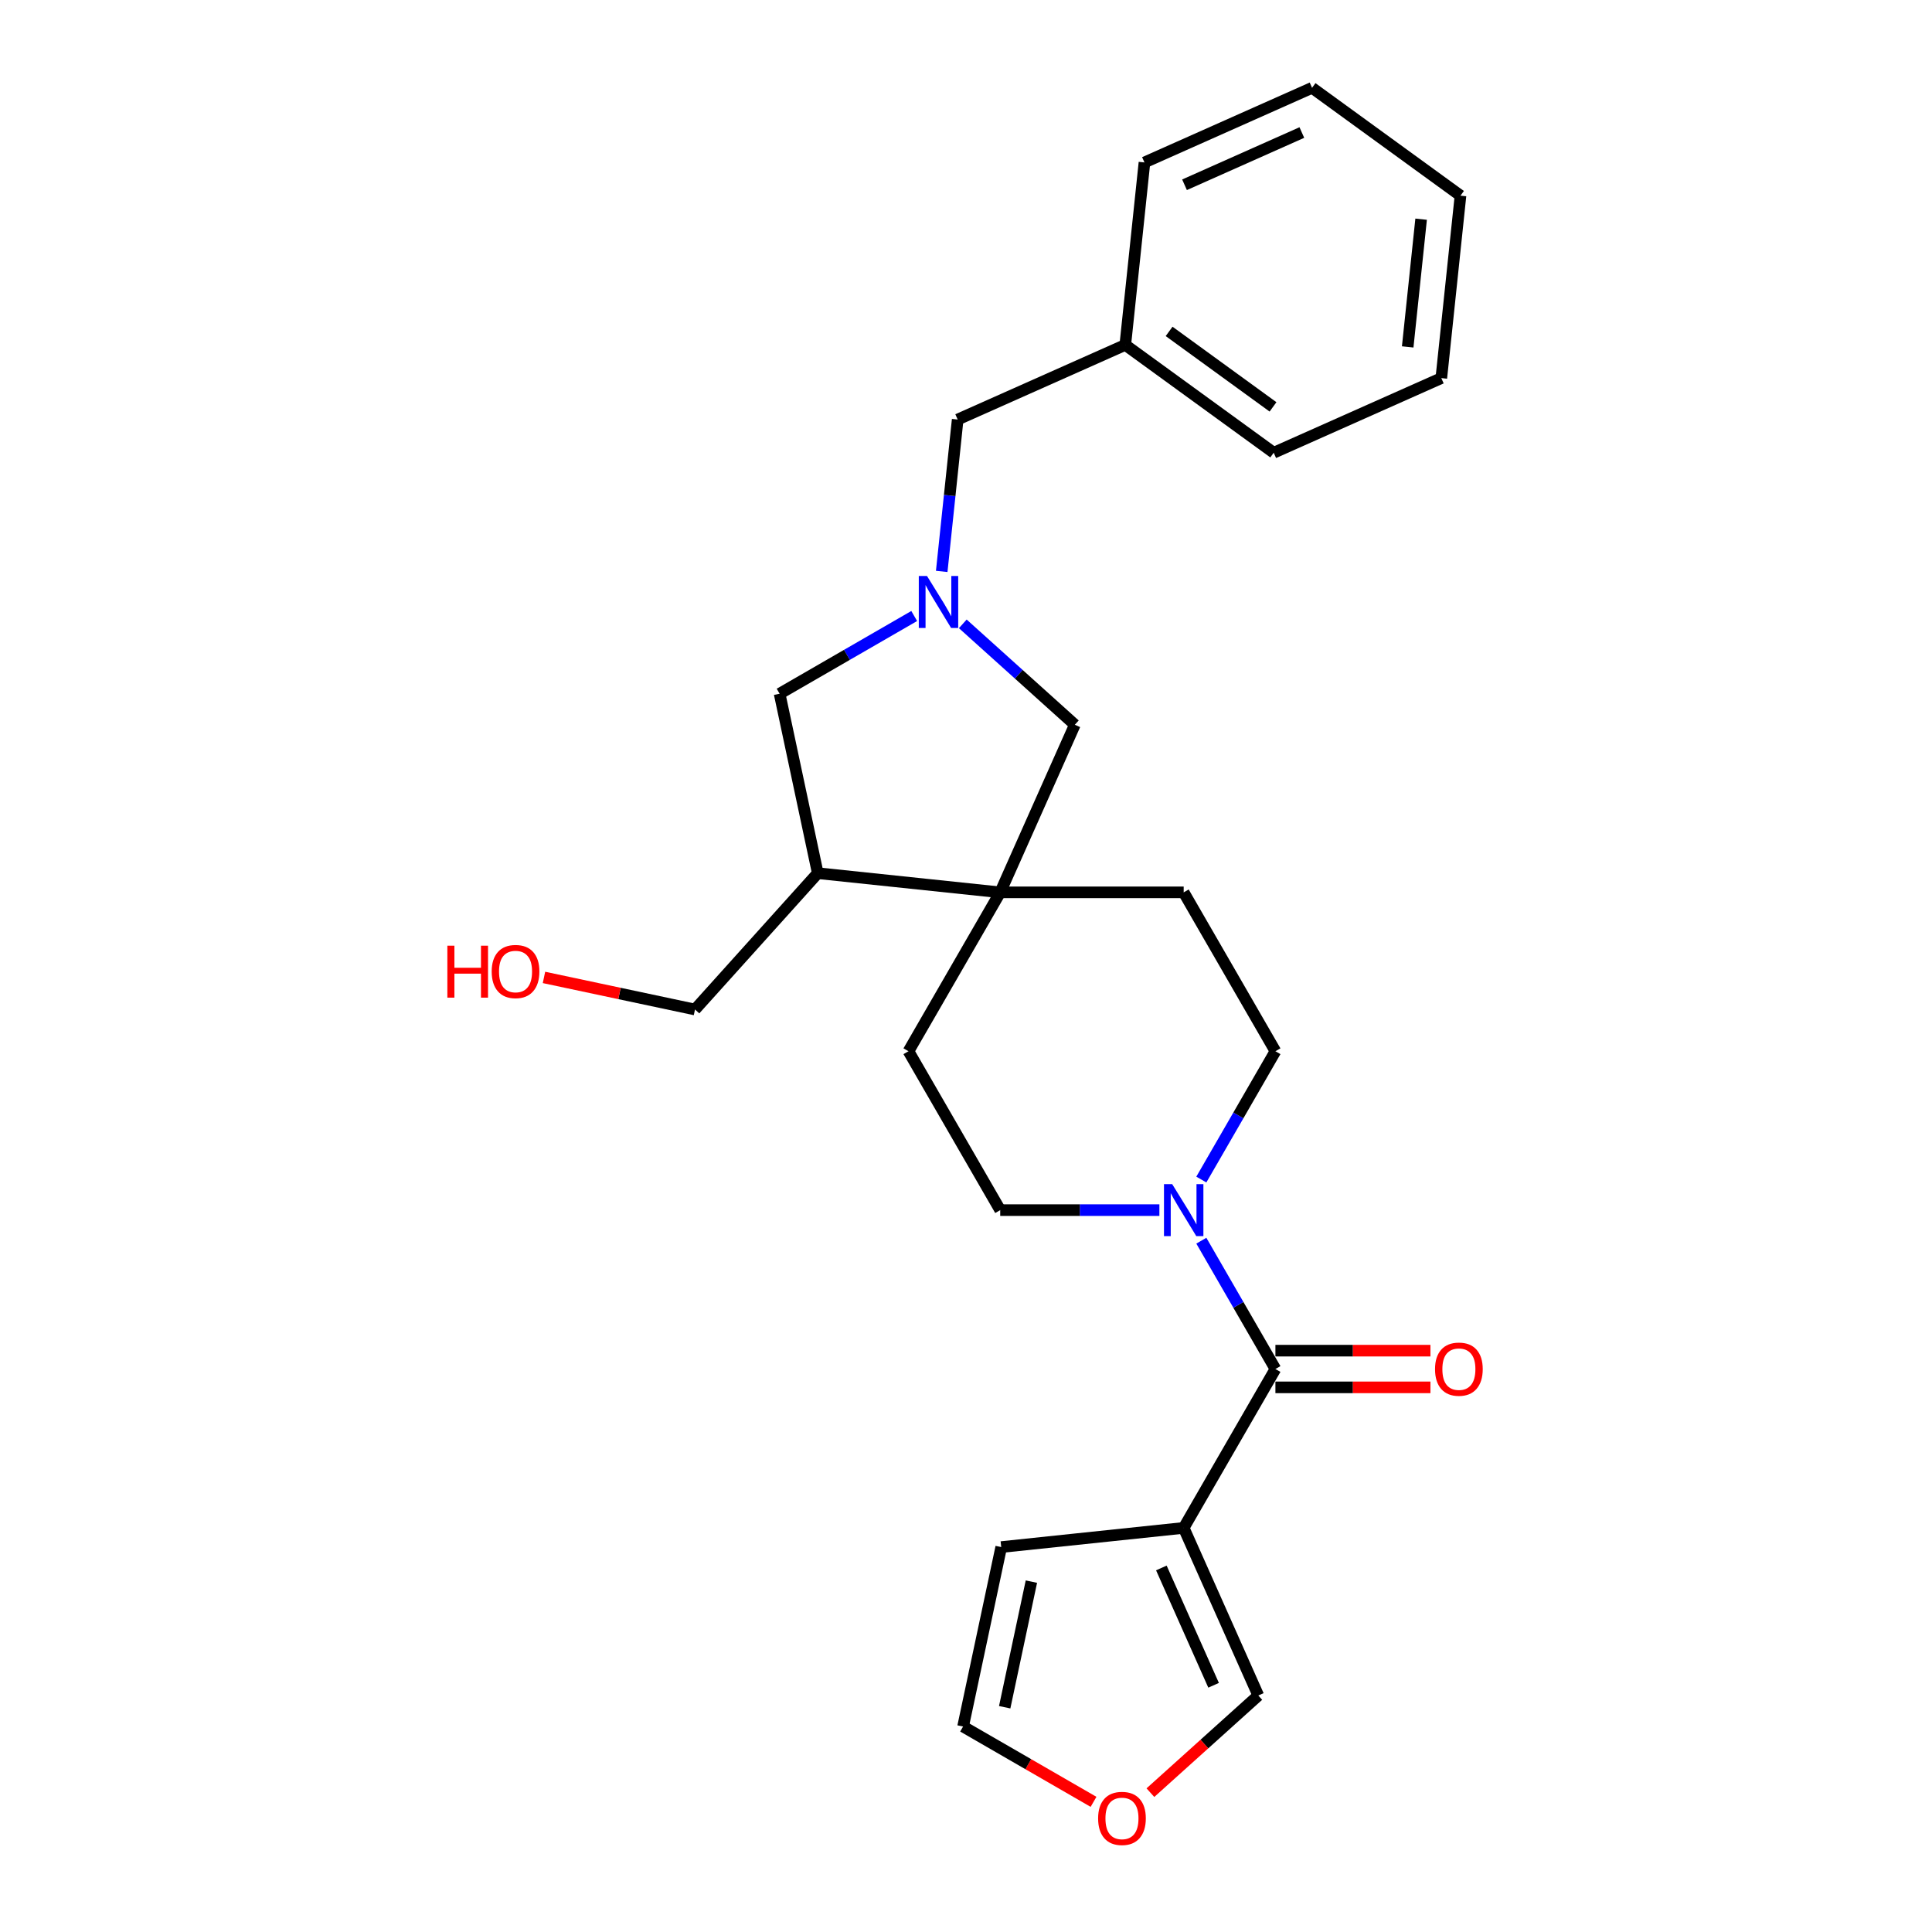 <?xml version='1.0' encoding='iso-8859-1'?>
<svg version='1.1' baseProfile='full'
              xmlns='http://www.w3.org/2000/svg'
                      xmlns:rdkit='http://www.rdkit.org/xml'
                      xmlns:xlink='http://www.w3.org/1999/xlink'
                  xml:space='preserve'
width='1000px' height='1000px' viewBox='0 0 1000 1000'>
<!-- END OF HEADER -->
<rect style='opacity:1.0;fill:#FFFFFF;stroke:none' width='1000' height='1000' x='0' y='0'> </rect>
<path class='bond-0' d='M 660.155,708.597 L 612.674,790.837' style='fill:none;fill-rule:evenodd;stroke:#000000;stroke-width:6px;stroke-linecap:butt;stroke-linejoin:miter;stroke-opacity:1' />
<path class='bond-2' d='M 660.155,708.597 L 640.981,675.388' style='fill:none;fill-rule:evenodd;stroke:#000000;stroke-width:6px;stroke-linecap:butt;stroke-linejoin:miter;stroke-opacity:1' />
<path class='bond-2' d='M 640.981,675.388 L 621.808,642.179' style='fill:none;fill-rule:evenodd;stroke:#0000FF;stroke-width:6px;stroke-linecap:butt;stroke-linejoin:miter;stroke-opacity:1' />
<path class='bond-12' d='M 660.155,718.094 L 700.276,718.094' style='fill:none;fill-rule:evenodd;stroke:#000000;stroke-width:6px;stroke-linecap:butt;stroke-linejoin:miter;stroke-opacity:1' />
<path class='bond-12' d='M 700.276,718.094 L 740.397,718.094' style='fill:none;fill-rule:evenodd;stroke:#FF0000;stroke-width:6px;stroke-linecap:butt;stroke-linejoin:miter;stroke-opacity:1' />
<path class='bond-12' d='M 660.155,699.101 L 700.276,699.101' style='fill:none;fill-rule:evenodd;stroke:#000000;stroke-width:6px;stroke-linecap:butt;stroke-linejoin:miter;stroke-opacity:1' />
<path class='bond-12' d='M 700.276,699.101 L 740.397,699.101' style='fill:none;fill-rule:evenodd;stroke:#FF0000;stroke-width:6px;stroke-linecap:butt;stroke-linejoin:miter;stroke-opacity:1' />
<path class='bond-7' d='M 612.674,790.837 L 651.298,877.588' style='fill:none;fill-rule:evenodd;stroke:#000000;stroke-width:6px;stroke-linecap:butt;stroke-linejoin:miter;stroke-opacity:1' />
<path class='bond-7' d='M 601.117,811.574 L 628.154,872.301' style='fill:none;fill-rule:evenodd;stroke:#000000;stroke-width:6px;stroke-linecap:butt;stroke-linejoin:miter;stroke-opacity:1' />
<path class='bond-8' d='M 612.674,790.837 L 518.232,800.763' style='fill:none;fill-rule:evenodd;stroke:#000000;stroke-width:6px;stroke-linecap:butt;stroke-linejoin:miter;stroke-opacity:1' />
<path class='bond-1' d='M 498.339,322.907 L 527.338,349.017' style='fill:none;fill-rule:evenodd;stroke:#0000FF;stroke-width:6px;stroke-linecap:butt;stroke-linejoin:miter;stroke-opacity:1' />
<path class='bond-1' d='M 527.338,349.017 L 556.337,375.128' style='fill:none;fill-rule:evenodd;stroke:#000000;stroke-width:6px;stroke-linecap:butt;stroke-linejoin:miter;stroke-opacity:1' />
<path class='bond-16' d='M 487.429,295.766 L 491.561,256.455' style='fill:none;fill-rule:evenodd;stroke:#0000FF;stroke-width:6px;stroke-linecap:butt;stroke-linejoin:miter;stroke-opacity:1' />
<path class='bond-16' d='M 491.561,256.455 L 495.693,217.145' style='fill:none;fill-rule:evenodd;stroke:#000000;stroke-width:6px;stroke-linecap:butt;stroke-linejoin:miter;stroke-opacity:1' />
<path class='bond-27' d='M 473.193,318.845 L 438.36,338.956' style='fill:none;fill-rule:evenodd;stroke:#0000FF;stroke-width:6px;stroke-linecap:butt;stroke-linejoin:miter;stroke-opacity:1' />
<path class='bond-27' d='M 438.36,338.956 L 403.527,359.067' style='fill:none;fill-rule:evenodd;stroke:#000000;stroke-width:6px;stroke-linecap:butt;stroke-linejoin:miter;stroke-opacity:1' />
<path class='bond-10' d='M 621.808,610.538 L 640.981,577.328' style='fill:none;fill-rule:evenodd;stroke:#0000FF;stroke-width:6px;stroke-linecap:butt;stroke-linejoin:miter;stroke-opacity:1' />
<path class='bond-10' d='M 640.981,577.328 L 660.155,544.119' style='fill:none;fill-rule:evenodd;stroke:#000000;stroke-width:6px;stroke-linecap:butt;stroke-linejoin:miter;stroke-opacity:1' />
<path class='bond-11' d='M 600.101,626.358 L 558.907,626.358' style='fill:none;fill-rule:evenodd;stroke:#0000FF;stroke-width:6px;stroke-linecap:butt;stroke-linejoin:miter;stroke-opacity:1' />
<path class='bond-11' d='M 558.907,626.358 L 517.712,626.358' style='fill:none;fill-rule:evenodd;stroke:#000000;stroke-width:6px;stroke-linecap:butt;stroke-linejoin:miter;stroke-opacity:1' />
<path class='bond-3' d='M 517.712,461.88 L 470.231,544.119' style='fill:none;fill-rule:evenodd;stroke:#000000;stroke-width:6px;stroke-linecap:butt;stroke-linejoin:miter;stroke-opacity:1' />
<path class='bond-4' d='M 517.712,461.88 L 423.271,451.954' style='fill:none;fill-rule:evenodd;stroke:#000000;stroke-width:6px;stroke-linecap:butt;stroke-linejoin:miter;stroke-opacity:1' />
<path class='bond-5' d='M 517.712,461.88 L 556.337,375.128' style='fill:none;fill-rule:evenodd;stroke:#000000;stroke-width:6px;stroke-linecap:butt;stroke-linejoin:miter;stroke-opacity:1' />
<path class='bond-25' d='M 517.712,461.88 L 612.674,461.88' style='fill:none;fill-rule:evenodd;stroke:#000000;stroke-width:6px;stroke-linecap:butt;stroke-linejoin:miter;stroke-opacity:1' />
<path class='bond-6' d='M 423.271,451.954 L 403.527,359.067' style='fill:none;fill-rule:evenodd;stroke:#000000;stroke-width:6px;stroke-linecap:butt;stroke-linejoin:miter;stroke-opacity:1' />
<path class='bond-18' d='M 423.271,451.954 L 359.729,522.524' style='fill:none;fill-rule:evenodd;stroke:#000000;stroke-width:6px;stroke-linecap:butt;stroke-linejoin:miter;stroke-opacity:1' />
<path class='bond-9' d='M 651.298,877.588 L 623.373,902.733' style='fill:none;fill-rule:evenodd;stroke:#000000;stroke-width:6px;stroke-linecap:butt;stroke-linejoin:miter;stroke-opacity:1' />
<path class='bond-9' d='M 623.373,902.733 L 595.447,927.877' style='fill:none;fill-rule:evenodd;stroke:#FF0000;stroke-width:6px;stroke-linecap:butt;stroke-linejoin:miter;stroke-opacity:1' />
<path class='bond-15' d='M 518.232,800.763 L 498.489,893.649' style='fill:none;fill-rule:evenodd;stroke:#000000;stroke-width:6px;stroke-linecap:butt;stroke-linejoin:miter;stroke-opacity:1' />
<path class='bond-15' d='M 533.848,818.645 L 520.028,883.665' style='fill:none;fill-rule:evenodd;stroke:#000000;stroke-width:6px;stroke-linecap:butt;stroke-linejoin:miter;stroke-opacity:1' />
<path class='bond-26' d='M 566.009,932.632 L 532.249,913.141' style='fill:none;fill-rule:evenodd;stroke:#FF0000;stroke-width:6px;stroke-linecap:butt;stroke-linejoin:miter;stroke-opacity:1' />
<path class='bond-26' d='M 532.249,913.141 L 498.489,893.649' style='fill:none;fill-rule:evenodd;stroke:#000000;stroke-width:6px;stroke-linecap:butt;stroke-linejoin:miter;stroke-opacity:1' />
<path class='bond-13' d='M 660.155,544.119 L 612.674,461.88' style='fill:none;fill-rule:evenodd;stroke:#000000;stroke-width:6px;stroke-linecap:butt;stroke-linejoin:miter;stroke-opacity:1' />
<path class='bond-14' d='M 517.712,626.358 L 470.231,544.119' style='fill:none;fill-rule:evenodd;stroke:#000000;stroke-width:6px;stroke-linecap:butt;stroke-linejoin:miter;stroke-opacity:1' />
<path class='bond-17' d='M 495.693,217.145 L 582.444,178.52' style='fill:none;fill-rule:evenodd;stroke:#000000;stroke-width:6px;stroke-linecap:butt;stroke-linejoin:miter;stroke-opacity:1' />
<path class='bond-20' d='M 582.444,178.52 L 659.27,234.337' style='fill:none;fill-rule:evenodd;stroke:#000000;stroke-width:6px;stroke-linecap:butt;stroke-linejoin:miter;stroke-opacity:1' />
<path class='bond-20' d='M 605.132,171.528 L 658.91,210.6' style='fill:none;fill-rule:evenodd;stroke:#000000;stroke-width:6px;stroke-linecap:butt;stroke-linejoin:miter;stroke-opacity:1' />
<path class='bond-21' d='M 582.444,178.52 L 592.371,84.079' style='fill:none;fill-rule:evenodd;stroke:#000000;stroke-width:6px;stroke-linecap:butt;stroke-linejoin:miter;stroke-opacity:1' />
<path class='bond-19' d='M 359.729,522.524 L 320.645,514.216' style='fill:none;fill-rule:evenodd;stroke:#000000;stroke-width:6px;stroke-linecap:butt;stroke-linejoin:miter;stroke-opacity:1' />
<path class='bond-19' d='M 320.645,514.216 L 281.562,505.909' style='fill:none;fill-rule:evenodd;stroke:#FF0000;stroke-width:6px;stroke-linecap:butt;stroke-linejoin:miter;stroke-opacity:1' />
<path class='bond-23' d='M 659.27,234.337 L 746.022,195.713' style='fill:none;fill-rule:evenodd;stroke:#000000;stroke-width:6px;stroke-linecap:butt;stroke-linejoin:miter;stroke-opacity:1' />
<path class='bond-22' d='M 592.371,84.079 L 679.122,45.455' style='fill:none;fill-rule:evenodd;stroke:#000000;stroke-width:6px;stroke-linecap:butt;stroke-linejoin:miter;stroke-opacity:1' />
<path class='bond-22' d='M 613.108,95.636 L 673.834,68.599' style='fill:none;fill-rule:evenodd;stroke:#000000;stroke-width:6px;stroke-linecap:butt;stroke-linejoin:miter;stroke-opacity:1' />
<path class='bond-24' d='M 679.122,45.455 L 755.948,101.272' style='fill:none;fill-rule:evenodd;stroke:#000000;stroke-width:6px;stroke-linecap:butt;stroke-linejoin:miter;stroke-opacity:1' />
<path class='bond-28' d='M 746.022,195.713 L 755.948,101.272' style='fill:none;fill-rule:evenodd;stroke:#000000;stroke-width:6px;stroke-linecap:butt;stroke-linejoin:miter;stroke-opacity:1' />
<path class='bond-28' d='M 728.622,179.562 L 735.571,113.453' style='fill:none;fill-rule:evenodd;stroke:#000000;stroke-width:6px;stroke-linecap:butt;stroke-linejoin:miter;stroke-opacity:1' />
<path  class='atom-2' d='M 479.822 298.14
L 488.634 312.384
Q 489.508 313.789, 490.913 316.334
Q 492.319 318.879, 492.395 319.031
L 492.395 298.14
L 495.965 298.14
L 495.965 325.033
L 492.281 325.033
L 482.823 309.459
Q 481.721 307.636, 480.543 305.547
Q 479.404 303.458, 479.062 302.812
L 479.062 325.033
L 475.567 325.033
L 475.567 298.14
L 479.822 298.14
' fill='#0000FF'/>
<path  class='atom-3' d='M 606.729 612.912
L 615.542 627.156
Q 616.415 628.561, 617.821 631.106
Q 619.226 633.651, 619.302 633.803
L 619.302 612.912
L 622.873 612.912
L 622.873 639.805
L 619.188 639.805
L 609.73 624.231
Q 608.629 622.408, 607.451 620.319
Q 606.311 618.229, 605.97 617.584
L 605.97 639.805
L 602.475 639.805
L 602.475 612.912
L 606.729 612.912
' fill='#0000FF'/>
<path  class='atom-10' d='M 568.383 941.206
Q 568.383 934.749, 571.574 931.14
Q 574.764 927.532, 580.728 927.532
Q 586.692 927.532, 589.882 931.14
Q 593.073 934.749, 593.073 941.206
Q 593.073 947.739, 589.844 951.462
Q 586.616 955.146, 580.728 955.146
Q 574.802 955.146, 571.574 951.462
Q 568.383 947.777, 568.383 941.206
M 580.728 952.108
Q 584.83 952.108, 587.033 949.373
Q 589.275 946.6, 589.275 941.206
Q 589.275 935.926, 587.033 933.267
Q 584.83 930.57, 580.728 930.57
Q 576.626 930.57, 574.385 933.229
Q 572.181 935.888, 572.181 941.206
Q 572.181 946.638, 574.385 949.373
Q 576.626 952.108, 580.728 952.108
' fill='#FF0000'/>
<path  class='atom-13' d='M 742.771 708.673
Q 742.771 702.216, 745.962 698.607
Q 749.153 694.999, 755.116 694.999
Q 761.08 694.999, 764.271 698.607
Q 767.461 702.216, 767.461 708.673
Q 767.461 715.207, 764.233 718.929
Q 761.004 722.614, 755.116 722.614
Q 749.191 722.614, 745.962 718.929
Q 742.771 715.245, 742.771 708.673
M 755.116 719.575
Q 759.219 719.575, 761.422 716.84
Q 763.663 714.067, 763.663 708.673
Q 763.663 703.393, 761.422 700.735
Q 759.219 698.038, 755.116 698.038
Q 751.014 698.038, 748.773 700.697
Q 746.57 703.356, 746.57 708.673
Q 746.57 714.105, 748.773 716.84
Q 751.014 719.575, 755.116 719.575
' fill='#FF0000'/>
<path  class='atom-20' d='M 231.555 489.486
L 235.201 489.486
L 235.201 500.919
L 248.952 500.919
L 248.952 489.486
L 252.598 489.486
L 252.598 516.379
L 248.952 516.379
L 248.952 503.958
L 235.201 503.958
L 235.201 516.379
L 231.555 516.379
L 231.555 489.486
' fill='#FF0000'/>
<path  class='atom-20' d='M 254.498 502.856
Q 254.498 496.399, 257.688 492.79
Q 260.879 489.182, 266.843 489.182
Q 272.806 489.182, 275.997 492.79
Q 279.188 496.399, 279.188 502.856
Q 279.188 509.39, 275.959 513.112
Q 272.73 516.797, 266.843 516.797
Q 260.917 516.797, 257.688 513.112
Q 254.498 509.428, 254.498 502.856
M 266.843 513.758
Q 270.945 513.758, 273.148 511.023
Q 275.389 508.25, 275.389 502.856
Q 275.389 497.576, 273.148 494.917
Q 270.945 492.22, 266.843 492.22
Q 262.74 492.22, 260.499 494.879
Q 258.296 497.538, 258.296 502.856
Q 258.296 508.288, 260.499 511.023
Q 262.74 513.758, 266.843 513.758
' fill='#FF0000'/>
</svg>
